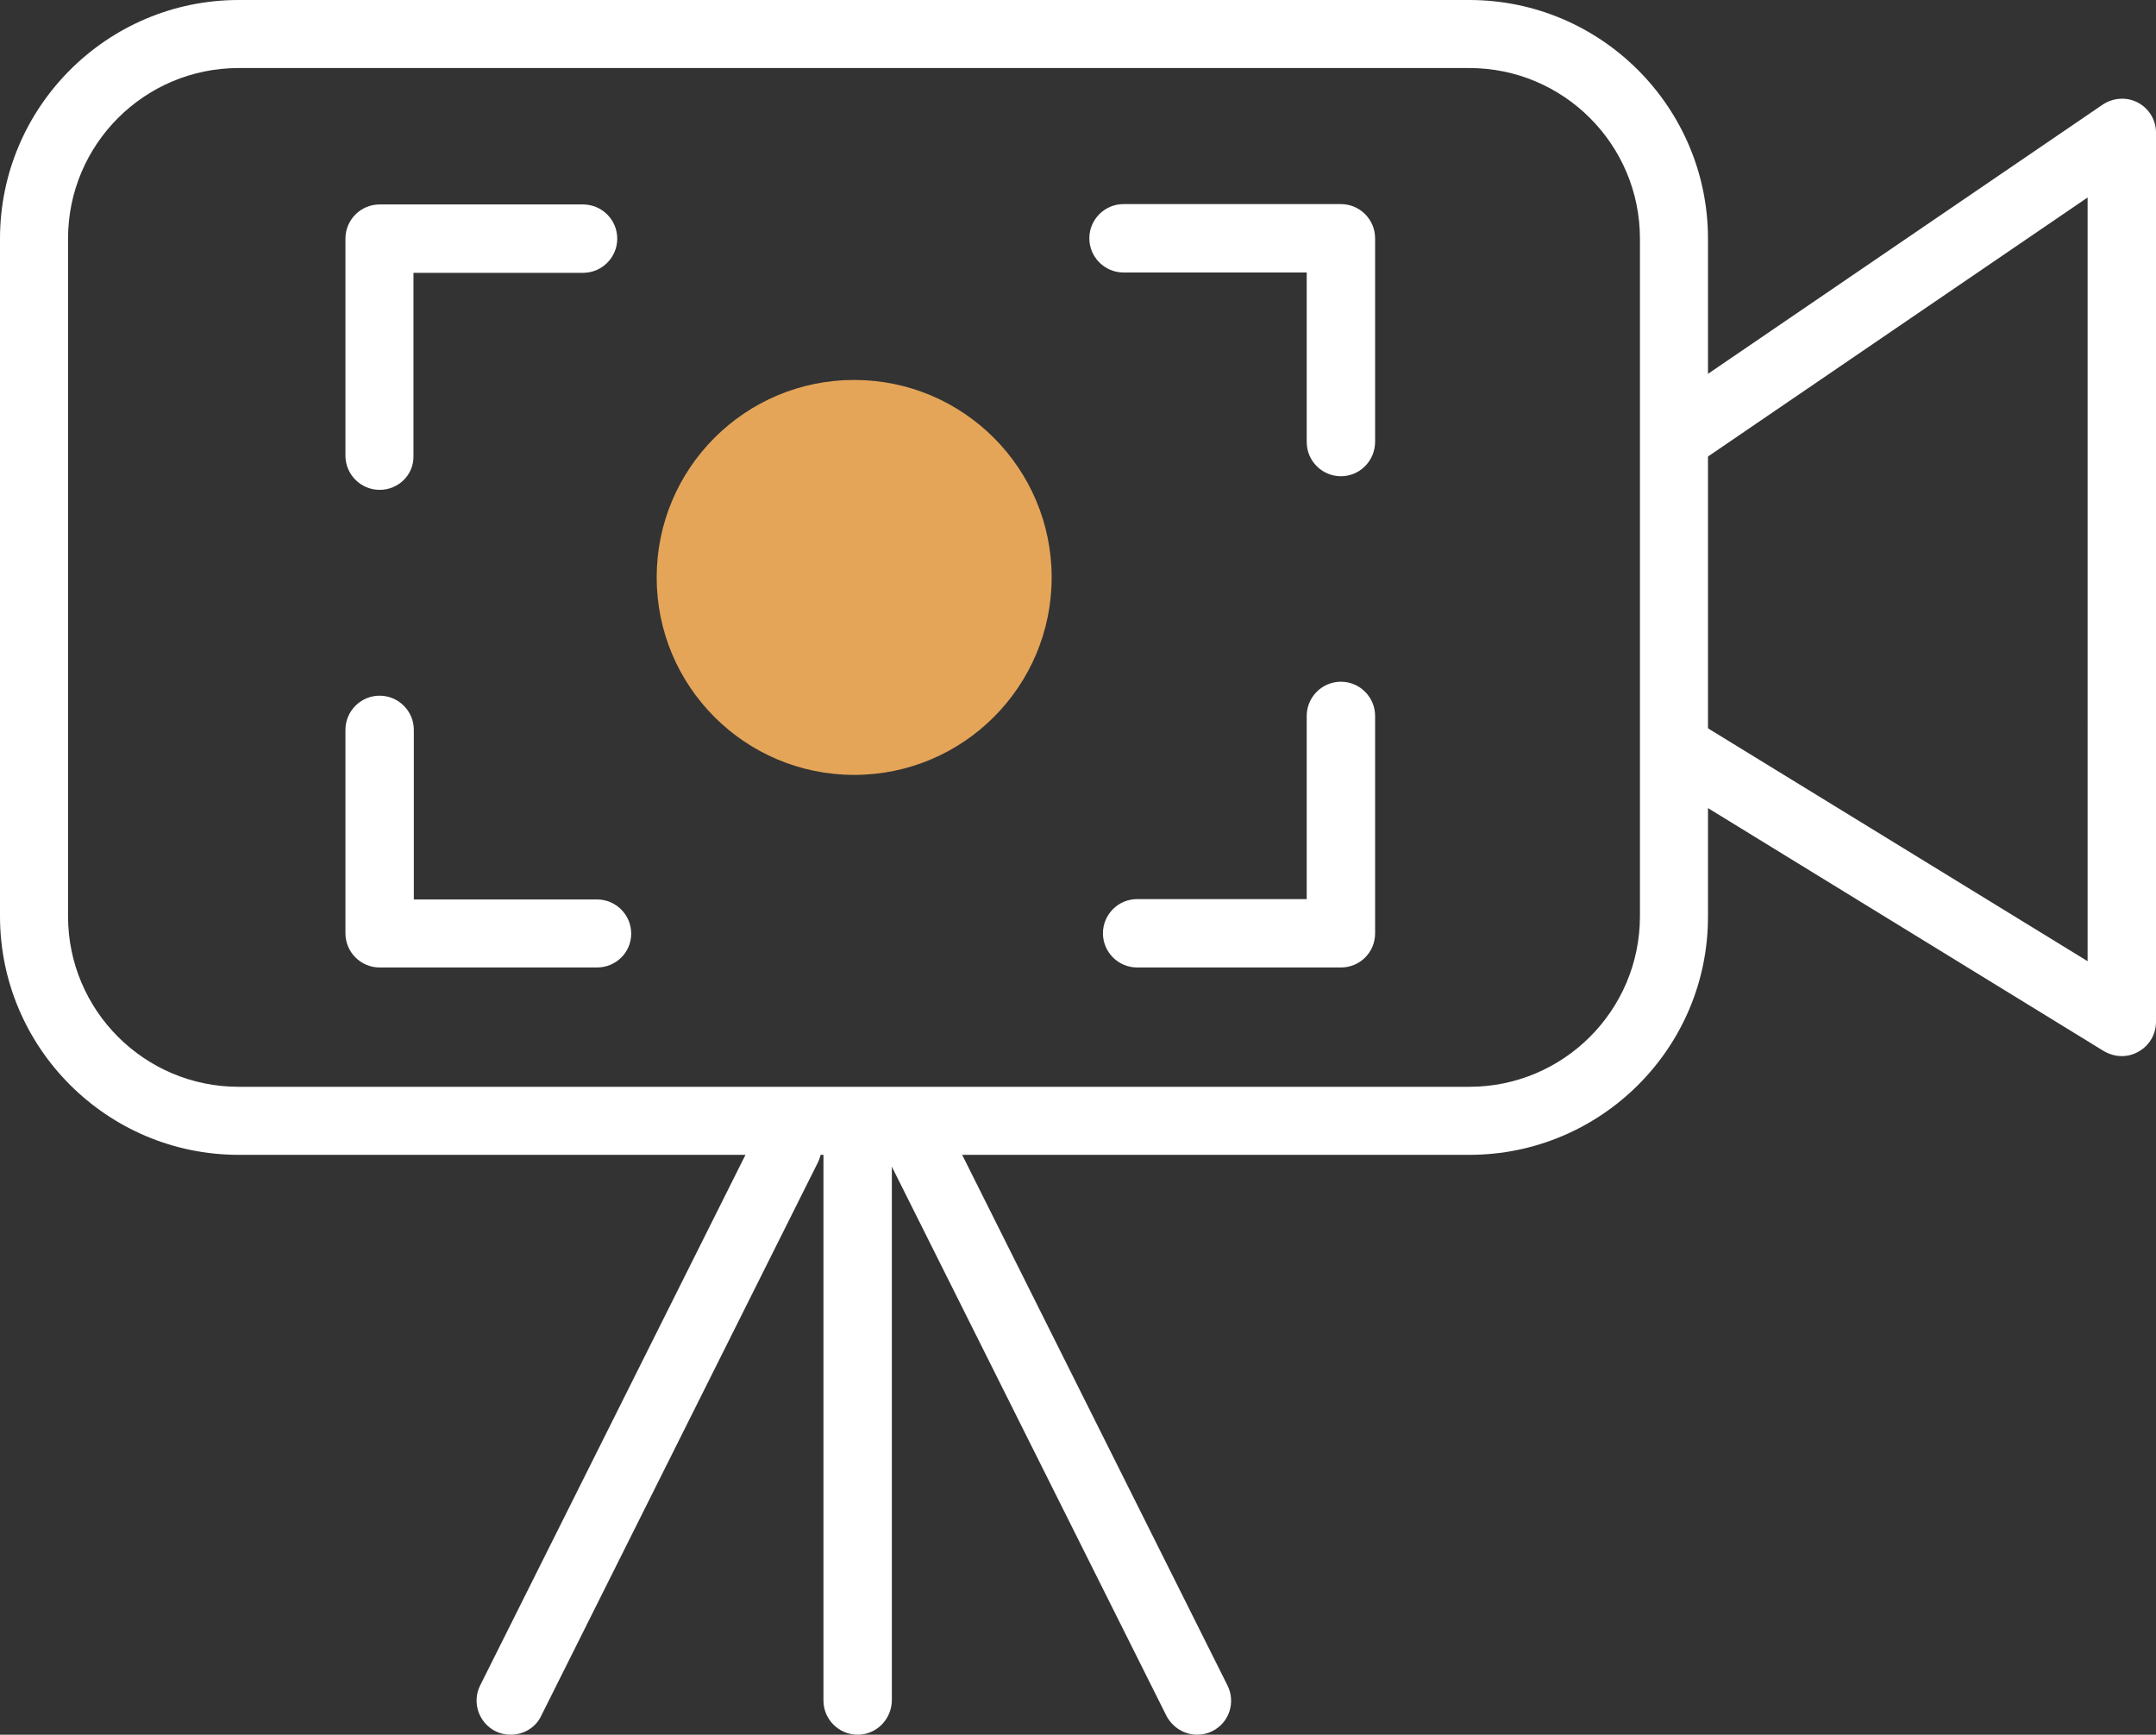 <?xml version="1.0" encoding="UTF-8"?>
<svg id="Calque_1" data-name="Calque 1" xmlns="http://www.w3.org/2000/svg" viewBox="0 0 617.9 497.2">
  <rect x="0" y="0" width="617.9" height="497.2" fill="#333333" stroke="none"/>
  <defs>
    <style>
      .cls-1 {
        fill: #e4a559;
      }

      .cls-2 {
        fill: #fff;
      }
    </style>
  </defs>
  <path class="cls-2" d="M421.1,331H68.4c-37.7,0-68.4-30.7-68.4-68.4V68.4C0,30.7,30.7,0,68.4,0h352.7c37.7,0,68.4,30.7,68.4,68.4v194.2c.1,37.7-30.6,68.4-68.4,68.4ZM68.4,19.5c-27,0-48.9,21.9-48.9,48.9v194.2c0,27,21.9,48.9,48.9,48.9h352.7c27,0,48.9-21.9,48.9-48.9V68.4c0-27-21.9-48.9-48.9-48.9,0,0-352.7,0-352.7-0Z"/>
  <path class="cls-2" d="M608.1,302.7c-1.8,0-3.5-.5-5.1-1.4l-124.6-76.5c-4.6-2.8-6-8.8-3.2-13.4,2.8-4.6,8.8-6,13.4-3.2l109.7,67.3V56.6l-112.1,76.5c-4.5,3-10.5,1.9-13.6-2.6-3-4.5-1.9-10.5,2.6-13.6l127.4-86.9c3-2,6.9-2.3,10.1-.6,3.2,1.7,5.2,5,5.2,8.6v254.9c0,3.5-1.9,6.8-5,8.5-1.5.9-3.2,1.3-4.8,1.3Z"/>
  <g>
    <path class="cls-2" d="M245.8,497.2c-5.4,0-9.8-4.4-9.8-9.8v-164.2c0-5.4,4.4-9.8,9.8-9.8s9.8,4.4,9.8,9.8v164.2c-.1,5.4-4.4,9.8-9.8,9.8Z"/>
    <path class="cls-2" d="M146.4,497.2c-1.5,0-3-.3-4.4-1-4.8-2.4-6.8-8.3-4.4-13.1l79.3-158.6c2.4-4.8,8.3-6.8,13.1-4.4s6.8,8.3,4.4,13.1l-79.3,158.6c-1.6,3.4-5.1,5.4-8.7,5.4Z"/>
    <path class="cls-2" d="M343.1,497.2c-3.6,0-7-2-8.8-5.4l-79.3-158.6c-2.4-4.8-.5-10.7,4.4-13.1,4.8-2.4,10.7-.5,13.1,4.4l79.3,158.6c2.4,4.8.5,10.7-4.4,13.1-1.4.7-2.9,1-4.3,1Z"/>
  </g>
  <circle class="cls-1" cx="244.8" cy="165.5" r="56.6"/>
  <path class="cls-2" d="M108.8,140.4c-5.4,0-9.8-4.4-9.8-9.8v-62.2c0-5.4,4.4-9.8,9.8-9.8h58.3c5.4,0,9.8,4.4,9.8,9.8s-4.4,9.8-9.8,9.8h-48.6v52.5c.1,5.4-4.3,9.7-9.7,9.7Z"/>
  <path class="cls-2" d="M384.3,136.5c-5.4,0-9.8-4.4-9.8-9.8v-48.6h-52.5c-5.4,0-9.8-4.4-9.8-9.8s4.4-9.8,9.8-9.8h62.3c5.4,0,9.8,4.4,9.8,9.8v58.3c0,5.5-4.4,9.9-9.8,9.9Z"/>
  <path class="cls-2" d="M384.3,277.3h-58.4c-5.4,0-9.8-4.4-9.8-9.8s4.4-9.8,9.8-9.8h48.6v-52.5c0-5.4,4.4-9.8,9.8-9.8s9.8,4.4,9.8,9.8v62.3c0,5.5-4.4,9.8-9.8,9.8Z"/>
  <path class="cls-2" d="M171.1,277.3h-62.3c-5.4,0-9.8-4.4-9.8-9.8v-58.3c0-5.4,4.4-9.8,9.8-9.8s9.8,4.4,9.8,9.8v48.6h52.5c5.4,0,9.8,4.4,9.8,9.8s-4.4,9.7-9.8,9.7Z"/>
</svg>